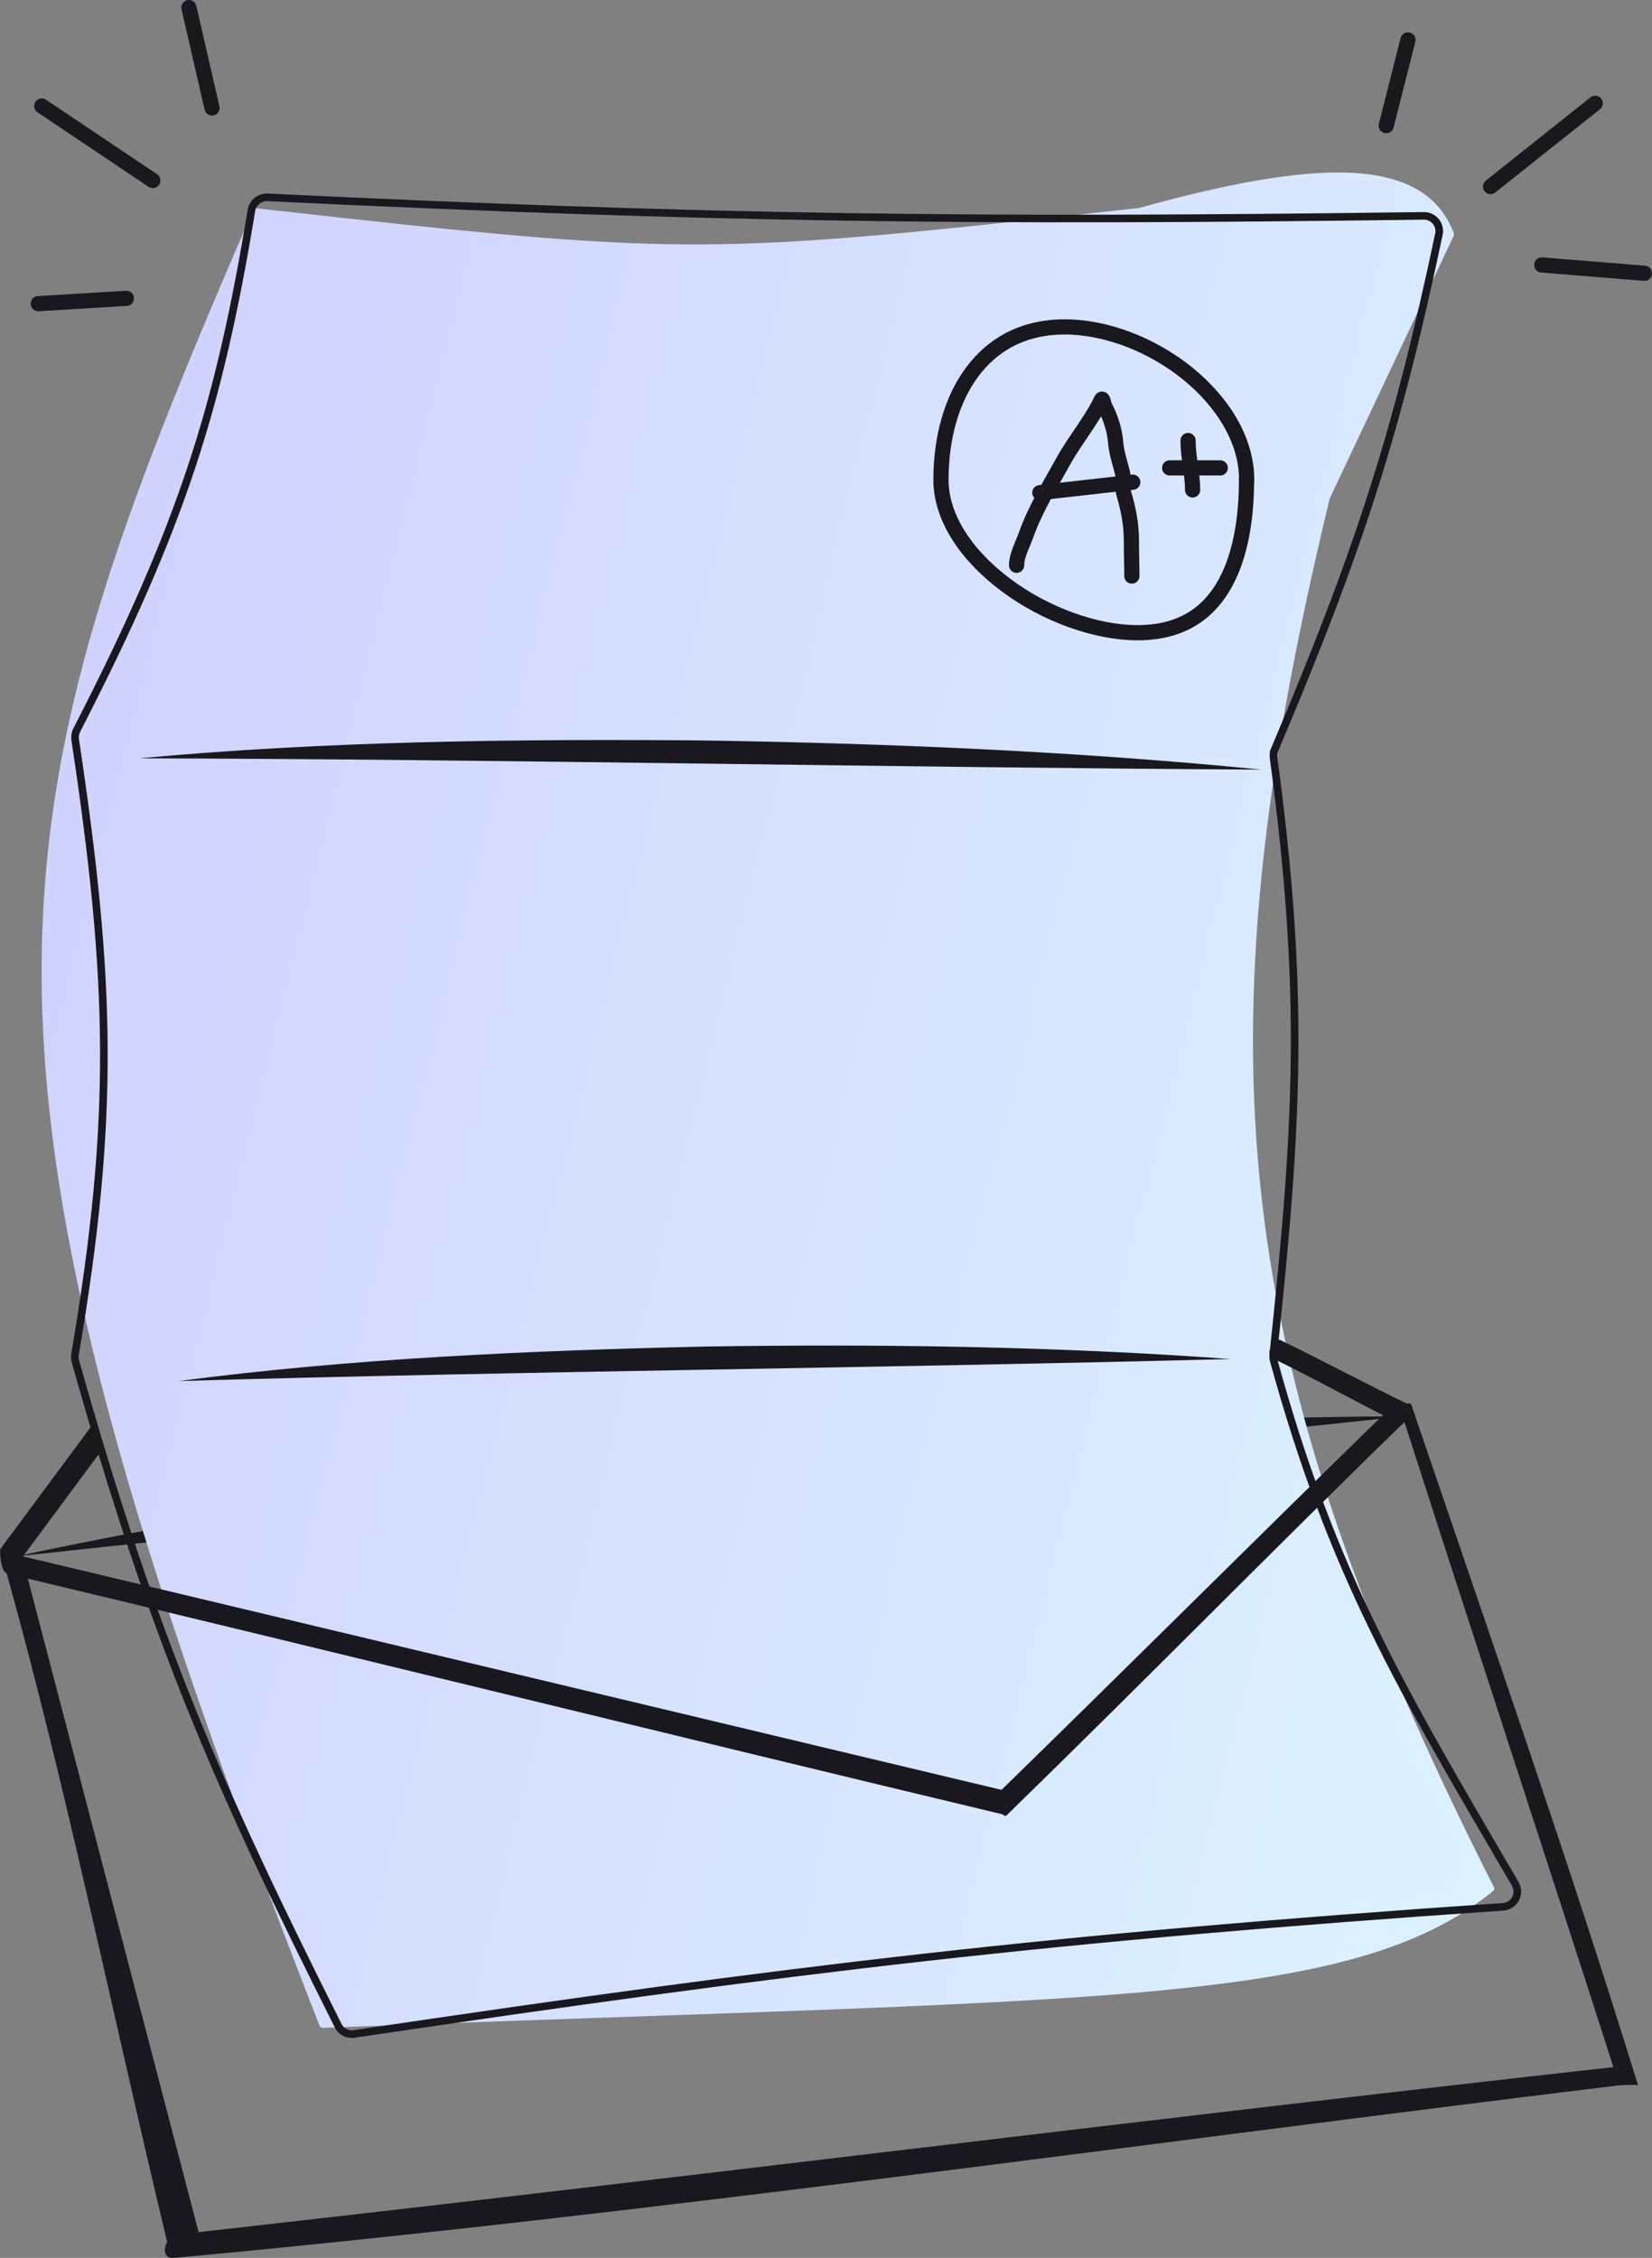 <?xml version="1.0" encoding="UTF-8"?><svg id="Layer_2" xmlns="http://www.w3.org/2000/svg" xmlns:xlink="http://www.w3.org/1999/xlink" viewBox="0 0 108.78 148.63"><rect x="0" y="0" width="108.78" height="148.63" fill="#808080" stroke="none"/><defs><style>.cls-1{fill:url(#linear-gradient);}.cls-2{fill:#18181e;}.cls-3{stroke-width:.5px;}.cls-3,.cls-4,.cls-5{fill:none;stroke:#18181e;}.cls-5{stroke-linecap:round;}</style><linearGradient id="linear-gradient" x1="-9.29" y1="95.31" x2="110.82" y2="65.28" gradientTransform="translate(0 151.51) scale(1 -1)" gradientUnits="userSpaceOnUse"><stop offset="0" stop-color="#cfcfff"/><stop offset="1" stop-color="#ddf3ff"/></linearGradient></defs><g id="Layer_1-2"><g id="Experience_Comprehensive_Grading"><path class="cls-2" d="m1.09,102.45c15-3.25,30.25-5.15,45.49-6.72,15.26-1.45,30.58-2.44,45.92-2.5-28.95,3.08-62.4,6.05-91.41,9.22Z"/><path class="cls-1" d="m75.02,13.69c-28.65,3.15-29.45,3.24-58.14.02-.09-.01-.18.04-.22.13C-.89,54.34-4.36,68.56,21.05,133.36c.03.08.11.13.2.13,50.66-1.98,67.56-1.29,77.07-9.01.07-.06.1-.17.05-.25-17.65-34.9-19.5-55.4-10.82-91.38,0-.01,0-.03.01-.04l8.17-17.3s.03-.11,0-.16c-1.98-5.23-9.32-4.82-20.69-1.67-.01,0-.02,0-.03,0Z"/><path class="cls-3" d="m83.93,49.35c5.59-13.2,8.06-20.88,10.82-33.94.13-.63-.36-1.21-1-1.2-29.65.39-46.7.19-76.14-1.22-.51-.02-.96.34-1.05.84-2.15,13.04-4.59,20.78-11.51,34.24-.1.19-.13.41-.1.62,2.4,15.91,2.64,24.88-.01,40.46-.02.15-.02.3.02.45,5.24,18.58,9.42,28.02,17.31,43.75.19.39.62.61,1.05.54,29.15-4.33,46.07-6.35,75.65-8.37.74-.05,1.18-.86.81-1.5-7.57-12.93-12.06-20.45-15.91-34.46-.03-.12-.04-.25-.03-.38,1.62-15.16,2.11-23.8.02-39.3-.02-.18,0-.37.07-.53Z"/><path class="cls-2" d="m9.26,49.91c12.26-1.13,24.6-1.27,36.91-1.17,12.31.19,24.63.71,36.88,1.92-23.39-.12-50.35-.69-73.79-.74Z"/><path class="cls-2" d="m11.77,90.91c11.47-1.5,23.04-2,34.59-2.27,11.55-.18,23.12-.02,34.65.82-21.94.58-47.25.81-69.24,1.45Z"/><path class="cls-5" d="m66.94,37.21c0-.66.41-1.38.64-2.04.6-1.67,1.57-3.25,2.47-4.87.74-1.33,1.84-2.64,2.47-3.98.1-.2.16.32.22.42.4.76.65,1.56.72,2.35.05.7.28,1.34.45,2.02.11.45-.04.92.09,1.38.3,1.02.5,2,.5,3.1s.03,1.57.03,2.33"/><path class="cls-5" d="m68.47,32.43l6.12-.69"/><path class="cls-5" d="m78.23,29c0,1.09.3,2.19.3,3.25"/><path class="cls-5" d="m77.02,30.8h3.33"/><path class="cls-4" d="m82.08,31.59c0,2.74-.46,5.28-1.58,7.11-1.1,1.8-2.86,2.95-5.6,2.95s-6.05-1.2-8.61-3.1c-2.57-1.9-4.33-4.41-4.33-6.97,0-2.71.68-5.24,2.04-7.07,1.34-1.82,3.35-2.99,6.11-2.99s5.8,1.2,8.11,3.08c2.32,1.89,3.87,4.4,3.87,6.98Z"/><path class="cls-5" d="m10.06,11.88L2.75,6.98"/><path class="cls-5" d="m13.96,7.11l-1.52-6.61"/><path class="cls-5" d="m8.32,19.64l-5.8.35"/><path class="cls-5" d="m98.15,12.28l6.89-5.48"/><path class="cls-5" d="m101.52,17.44l6.76.55"/><path class="cls-5" d="m91.28,8.27l1.43-5.64"/><path class="cls-2" d="m83.81,89.42c2.57,1.23,5.94,3.12,8.51,4.36.07.03.71-1.2.62-1.24-2.57-1.23-6.13-3.12-8.7-4.36-.07-.03-1.09.73-.43,1.24Z"/><path class="cls-2" d="m.78,103.44c2-2.7,4-5.39,6-8.09.05-.07-.7-1.56-.76-1.47-2,2.7-4,5.39-6,8.09-.05.07.02,2.13.76,1.47Z"/><path class="cls-2" d="m13.35,147.98c-3.88-14.86-7.77-29.71-11.65-44.57-.11-.41-1.43-.5-1.31-.02,3.99,14.29,6.96,28.99,10.71,44.58.11.41,2.37.48,2.24,0Z"/><path class="cls-2" d="m66.74,118.01c-21.35-5.1-43.8-10.44-65.15-15.54-.58-.14-1.31,1.08-.62,1.24,21.35,5.1,43.69,10.62,65.04,15.72.58.14,1.43-1.26.73-1.42Z"/><path class="cls-2" d="m66.3,119.48c9.05-8.81,17.59-17.52,26.64-26.33.25-.24-.95-.91-1.24-.62-9.05,8.81-17.1,16.86-26.15,25.68-.25.24.46,1.57.75,1.28Z"/><path class="cls-2" d="m107.86,137.26c-4.49-14.54-9.59-29.1-14.91-44.74-.13-.41-.78.14-.62.62,4.78,14.92,9.51,29.2,14.29,44.12,0,0,1.23-.04,1.24,0Z"/><path class="cls-2" d="m11.46,148.63c30.7-2.82,64.23-7.6,95.16-11.36.84-.09,1-1.36,0-1.24-30.85,3.43-64.1,7.63-94.95,11.06-.84.09-1.21,1.66-.21,1.54Z"/></g></g></svg>